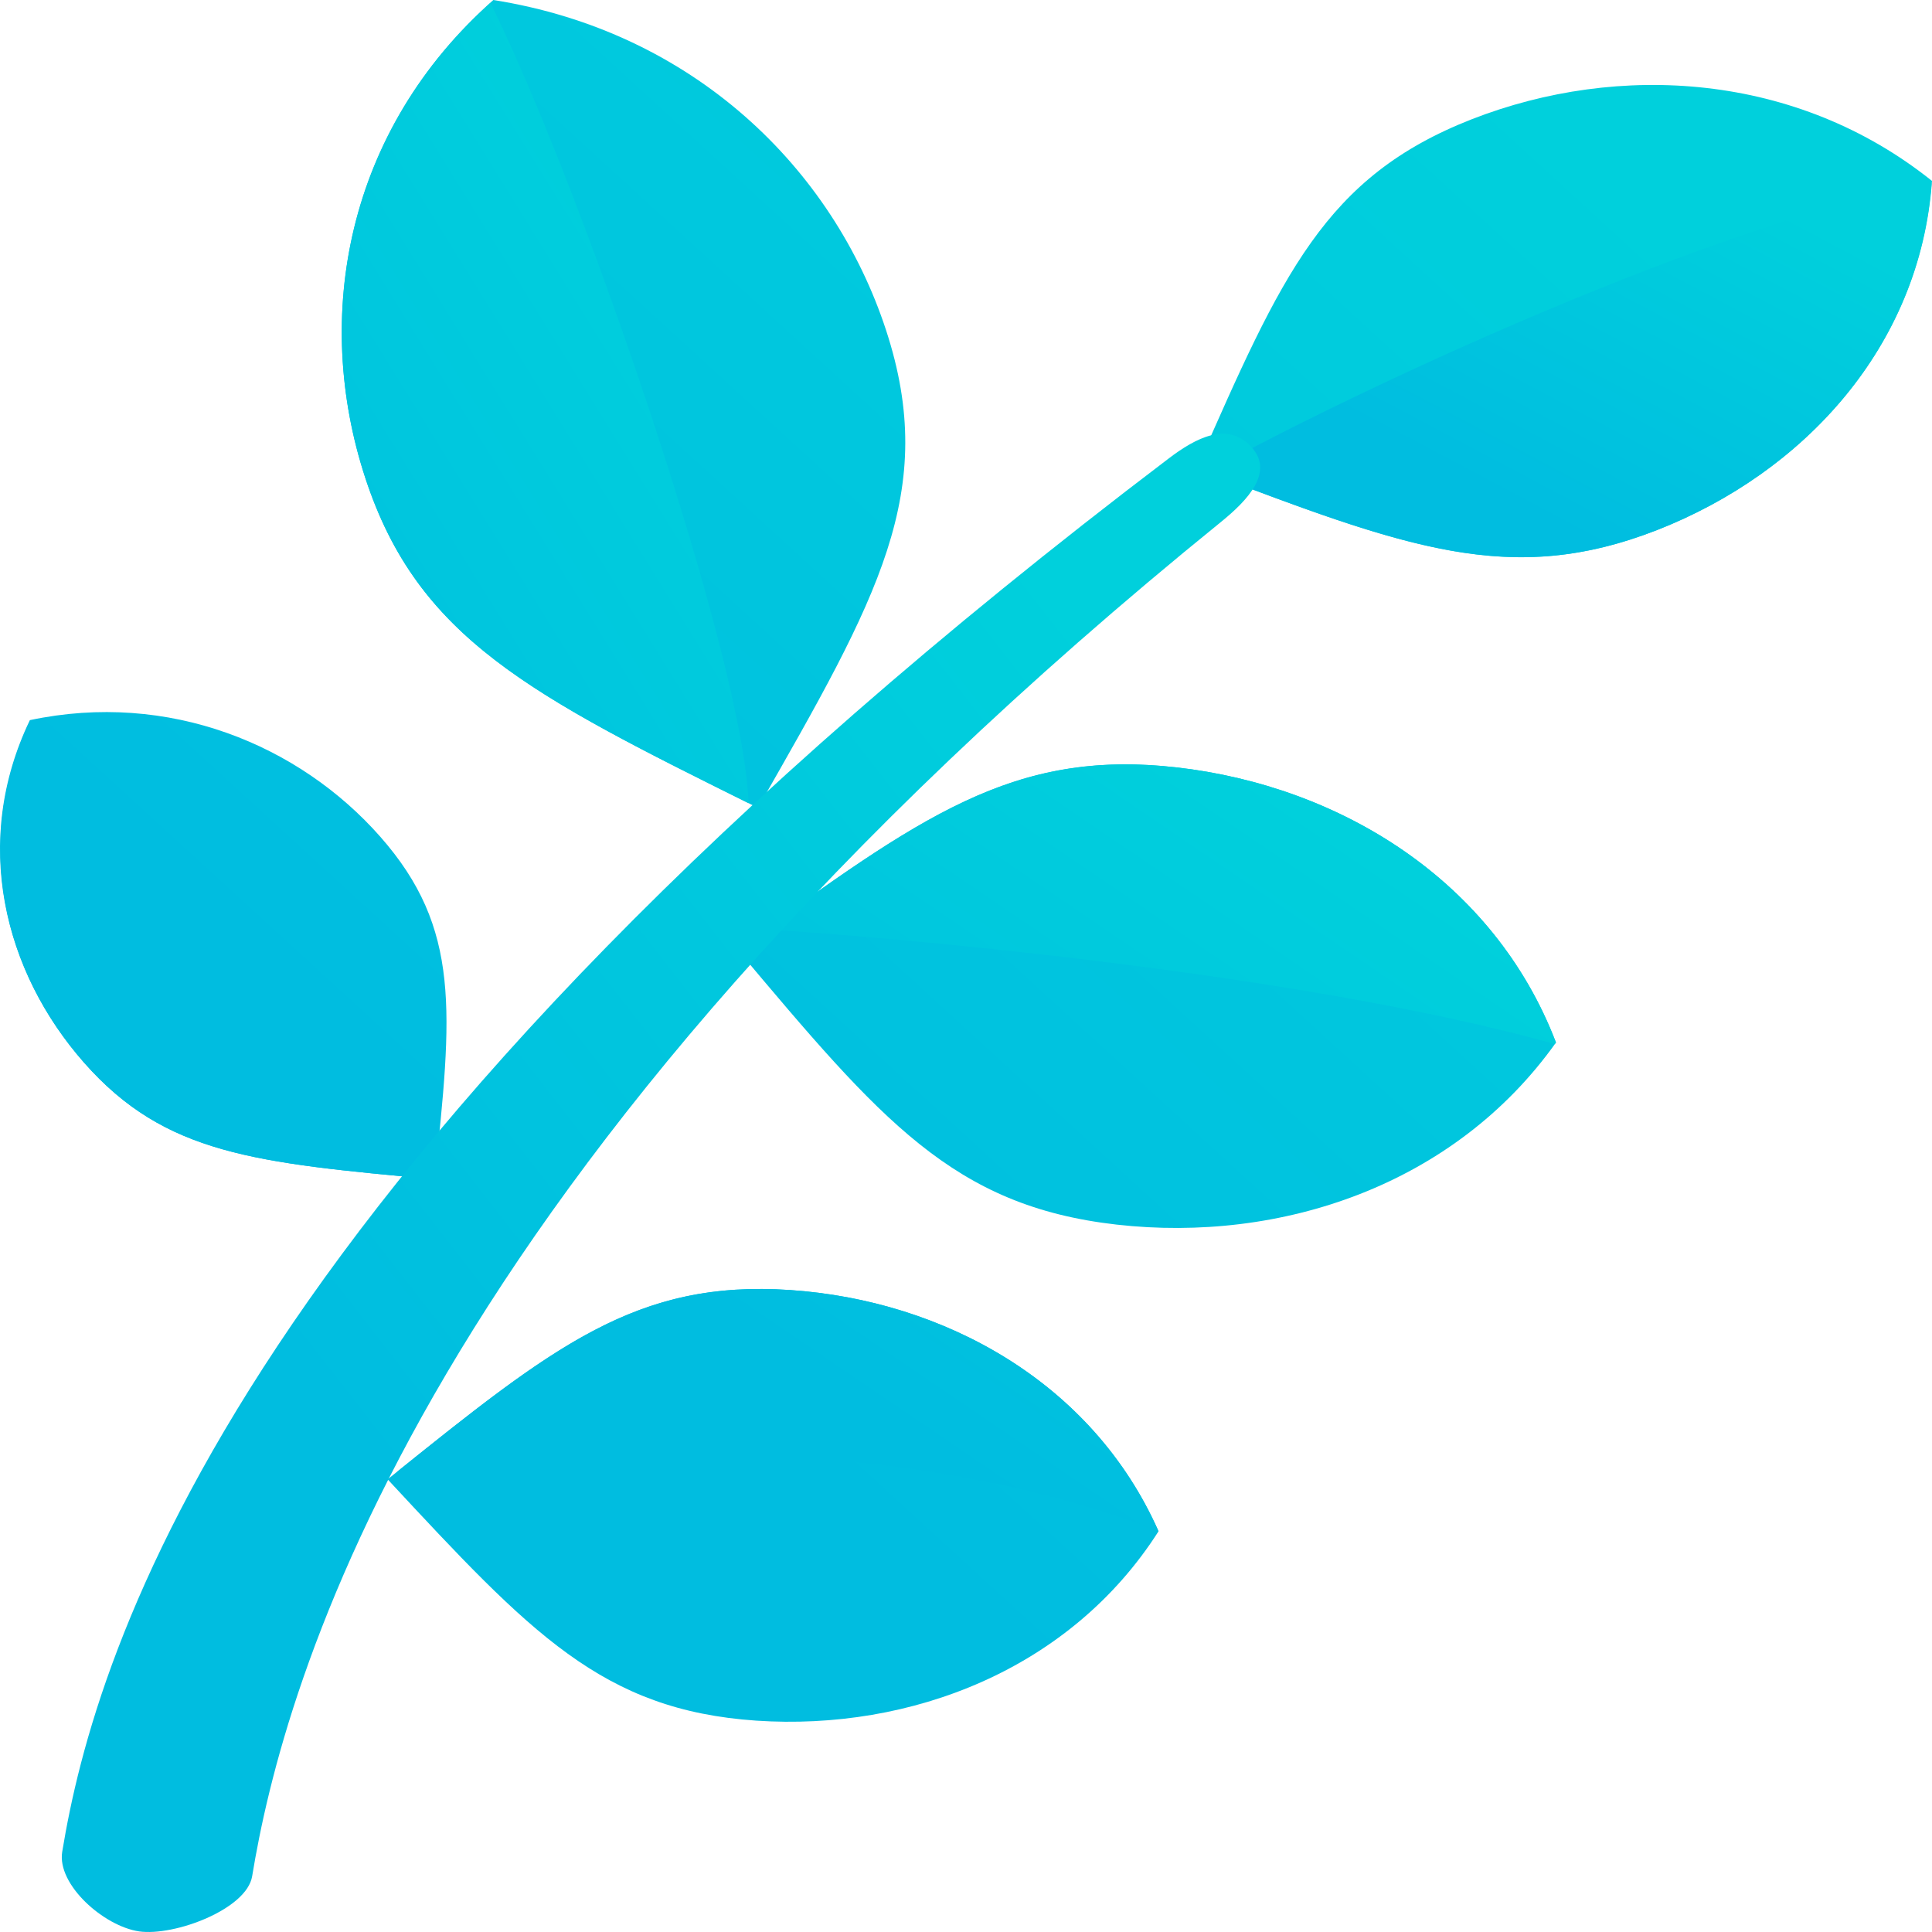 
<svg width="500" height="500" viewBox="0 0 500 500" fill="none" xmlns="http://www.w3.org/2000/svg">
<path d="M288.987 316.93C246.643 312.108 228.038 289.955 190.828 245.722C238.382 211.117 262.167 193.798 304.525 198.605C346.932 203.44 386.678 227.968 402.685 269.812C376.35 306.85 331.378 321.707 288.987 316.93ZM195.742 445.303C155.855 442.58 137.327 422.685 100.32 382.85C143.117 348.418 164.508 331.188 204.41 333.853C244.328 336.548 282.79 357.798 299.832 396.293C277.002 432.093 235.675 447.968 195.742 445.303ZM98.411 216.535C119.348 240.29 117.048 261.933 112.463 305.205C65.989 300.923 42.736 298.797 21.783 275.042C0.83 251.242 -7.338 217.728 7.731 186.37C43.737 178.738 77.459 192.765 98.411 216.535ZM428.833 137.185C390.73 152.042 363.738 141.759 309.705 121.208C331.785 70.916 342.848 45.763 380.888 30.863C418.975 15.992 465.042 18.832 500 46.826C496.965 89.704 466.873 122.286 428.833 137.185ZM229.307 85.437C242.982 127.223 227.365 154.503 196.148 209.063C137.546 179.992 108.222 165.456 94.53 123.655C80.823 81.825 89.601 33.645 127.673 0C179.437 8.171 215.598 43.592 229.307 85.437Z" fill="url(#paint0_linear_5_2)"/>
<path d="M94.53 123.655C108.019 164.844 136.811 179.627 193.707 207.853V207.782C192.612 171.063 150.941 49.374 126.937 0.757C89.554 34.373 80.916 82.131 94.53 123.655ZM7.027 188.162C-6.9 219.01 1.222 251.693 21.783 275.042C42.751 298.81 66.004 300.923 112.463 305.205C96.862 276.993 35.616 212.165 7.027 188.162Z" fill="url(#paint1_linear_5_2)"/>
<path d="M304.527 198.605C264.42 194.062 240.73 209.528 197.995 240.537C225.317 242.067 335.478 251.388 402.357 270.205C402.452 270.06 402.592 269.958 402.685 269.812C386.678 227.968 346.932 203.44 304.527 198.605ZM299.768 396.177C282.697 357.768 244.297 336.548 204.41 333.853C165.29 331.247 143.853 347.85 102.73 380.927C146.028 376.485 226.427 368.255 299.768 396.177Z" fill="url(#paint2_linear_5_2)"/>
<path d="M312.522 122.271C364.583 142.065 391.435 151.75 428.817 137.186C466.67 122.359 496.605 90.01 499.89 47.467C438.52 58.55 337.293 107.91 312.522 122.271Z" fill="url(#paint3_linear_5_2)"/>
<path d="M36.023 499.848C26.884 498.523 14.694 487.745 16.103 479.225C24.646 427.345 60.825 302 302.428 118.674C309.595 113.212 317.702 109.076 323.773 115.586C329.892 122.097 322.958 129.423 315.98 135.088C108.05 303.603 73.218 437.075 65.253 485.59C63.829 494.11 45.177 501.13 36.023 499.848Z" fill="url(#paint4_linear_5_2)"/>
<defs>
<linearGradient id="paint0_linear_5_2" x1="410.527" y1="39.869" x2="148.781" y2="325.707" gradientUnits="userSpaceOnUse">
<stop stop-color="#00D0DC"/>
<stop offset="1" stop-color="#00BDE0"/>
</linearGradient>
<linearGradient id="paint1_linear_5_2" x1="159.06" y1="27.997" x2="-1.62" y2="127.447" gradientUnits="userSpaceOnUse">
<stop stop-color="#00D0DC"/>
<stop offset="1" stop-color="#00BDE0"/>
</linearGradient>
<linearGradient id="paint2_linear_5_2" x1="349.01" y1="215.572" x2="240.265" y2="375.615" gradientUnits="userSpaceOnUse">
<stop stop-color="#00D0DC"/>
<stop offset="1" stop-color="#00BDE0"/>
</linearGradient>
<linearGradient id="paint3_linear_5_2" x1="466.362" y1="56.121" x2="419.138" y2="145.147" gradientUnits="userSpaceOnUse">
<stop stop-color="#00D0DC"/>
<stop offset="1" stop-color="#00BDE0"/>
</linearGradient>
<linearGradient id="paint4_linear_5_2" x1="270.632" y1="146.952" x2="48.974" y2="319.498" gradientUnits="userSpaceOnUse">
<stop stop-color="#00D0DC"/>
<stop offset="1" stop-color="#00BDE0"/>
</linearGradient>
</defs>
</svg>
